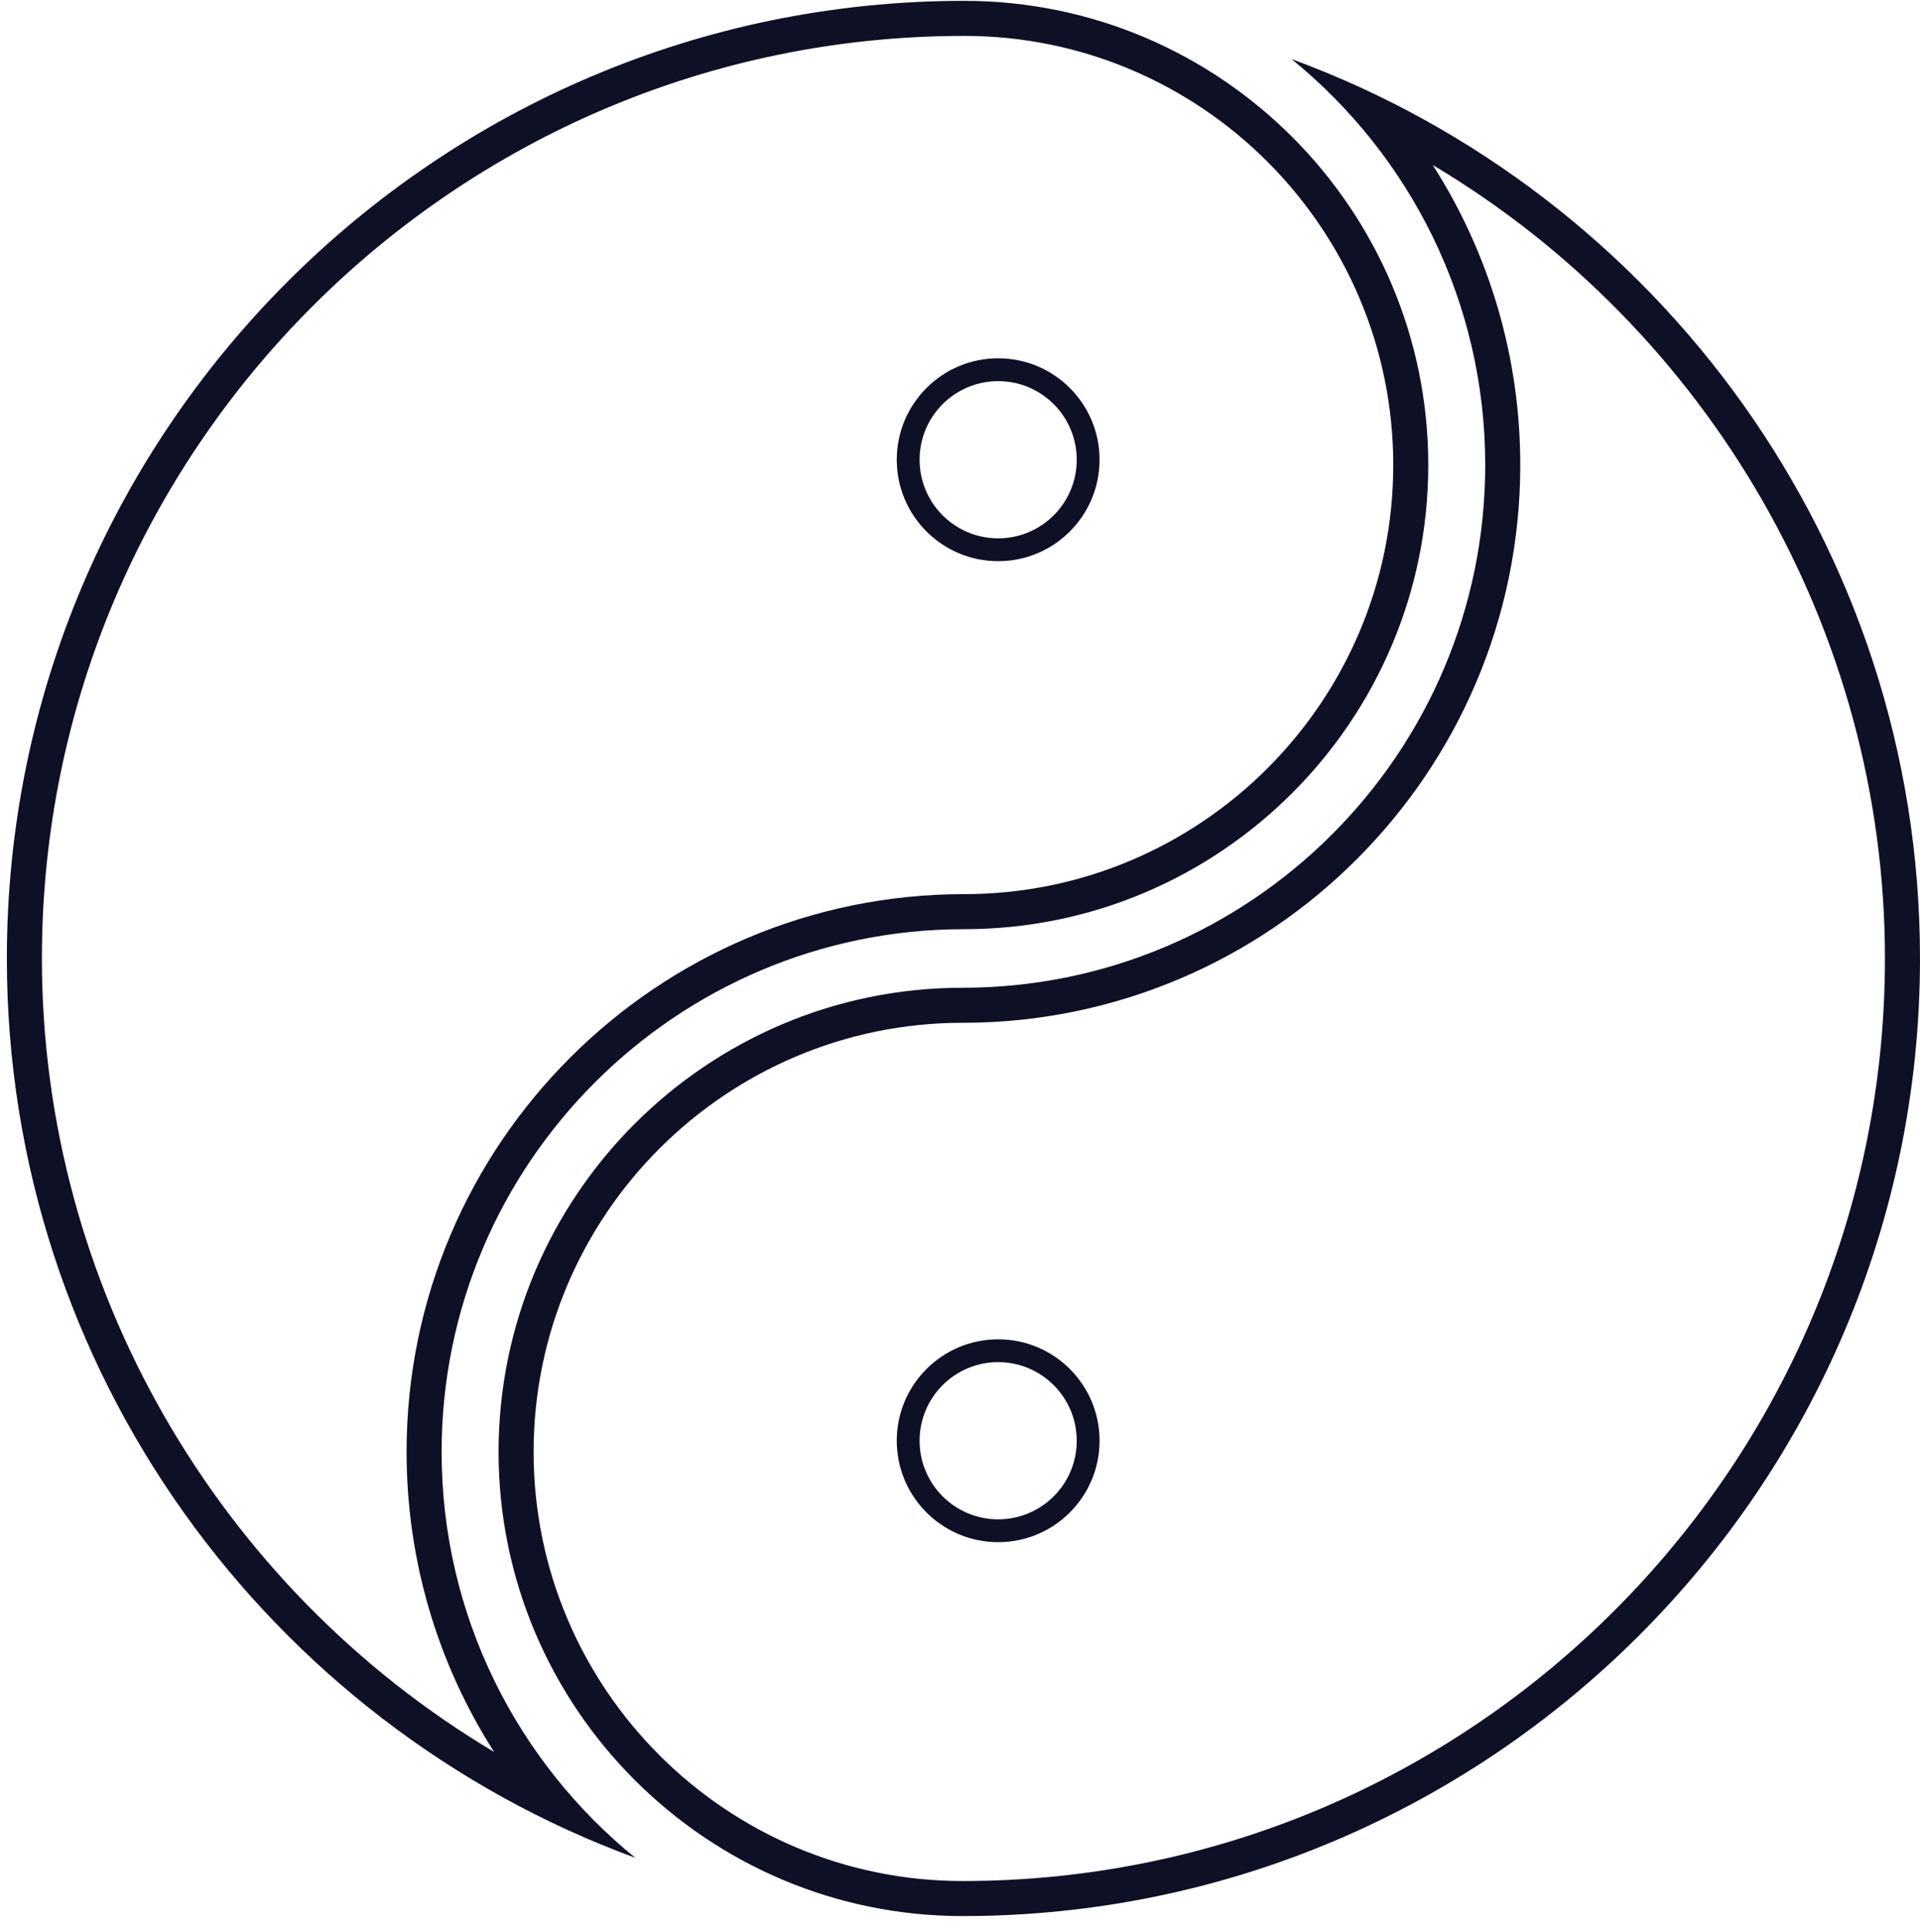 <svg xmlns="http://www.w3.org/2000/svg" id="Layer_1" viewBox="0 0 126.185 126.918"><path d="M63.371,2.359c15.547,0,28.195,12.648,28.195,28.195s-12.648,28.195-28.195,28.195c-20.209,0-36.65,16.441-36.65,36.649,0,7.093,2.03,13.898,5.755,19.715C14.344,104.316,2.754,84.53,2.754,62.976,2.754,29.552,29.946,2.359,63.371,2.359M63.371.056C28.676.056.451,28.282.451,62.976c0,27.103,17.227,50.258,41.304,59.094h0c-7.763-6.303-12.731-15.918-12.731-26.672,0-18.938,15.408-34.346,34.346-34.346,16.816,0,30.498-13.682,30.498-30.498S80.187.056,63.371.056v-0Z" fill="#0e1026"></path><path d="M94.159,10.84c18.132,10.796,29.722,30.583,29.722,52.136,0,33.424-27.193,60.617-60.617,60.617-15.547,0-28.195-12.648-28.195-28.195s12.648-28.195,28.195-28.195c20.209,0,36.65-16.441,36.65-36.649,0-7.093-2.029-13.897-5.755-19.714M84.881,3.882c7.762,6.302,12.73,15.918,12.73,26.672,0,18.939-15.408,34.346-34.346,34.346-16.816,0-30.498,13.681-30.498,30.498s13.681,30.498,30.498,30.498c34.694,0,62.92-28.226,62.92-62.92,0-27.103-17.227-50.258-41.304-59.094h0Z" fill="#0e1026"></path><circle cx="65.601" cy="30.207" r="5.914" fill="none" stroke="#0e1026" stroke-linecap="round" stroke-linejoin="round" stroke-width="1.5"></circle><circle cx="65.601" cy="94.664" r="5.914" fill="none" stroke="#0e1026" stroke-linecap="round" stroke-linejoin="round" stroke-width="1.5"></circle></svg>